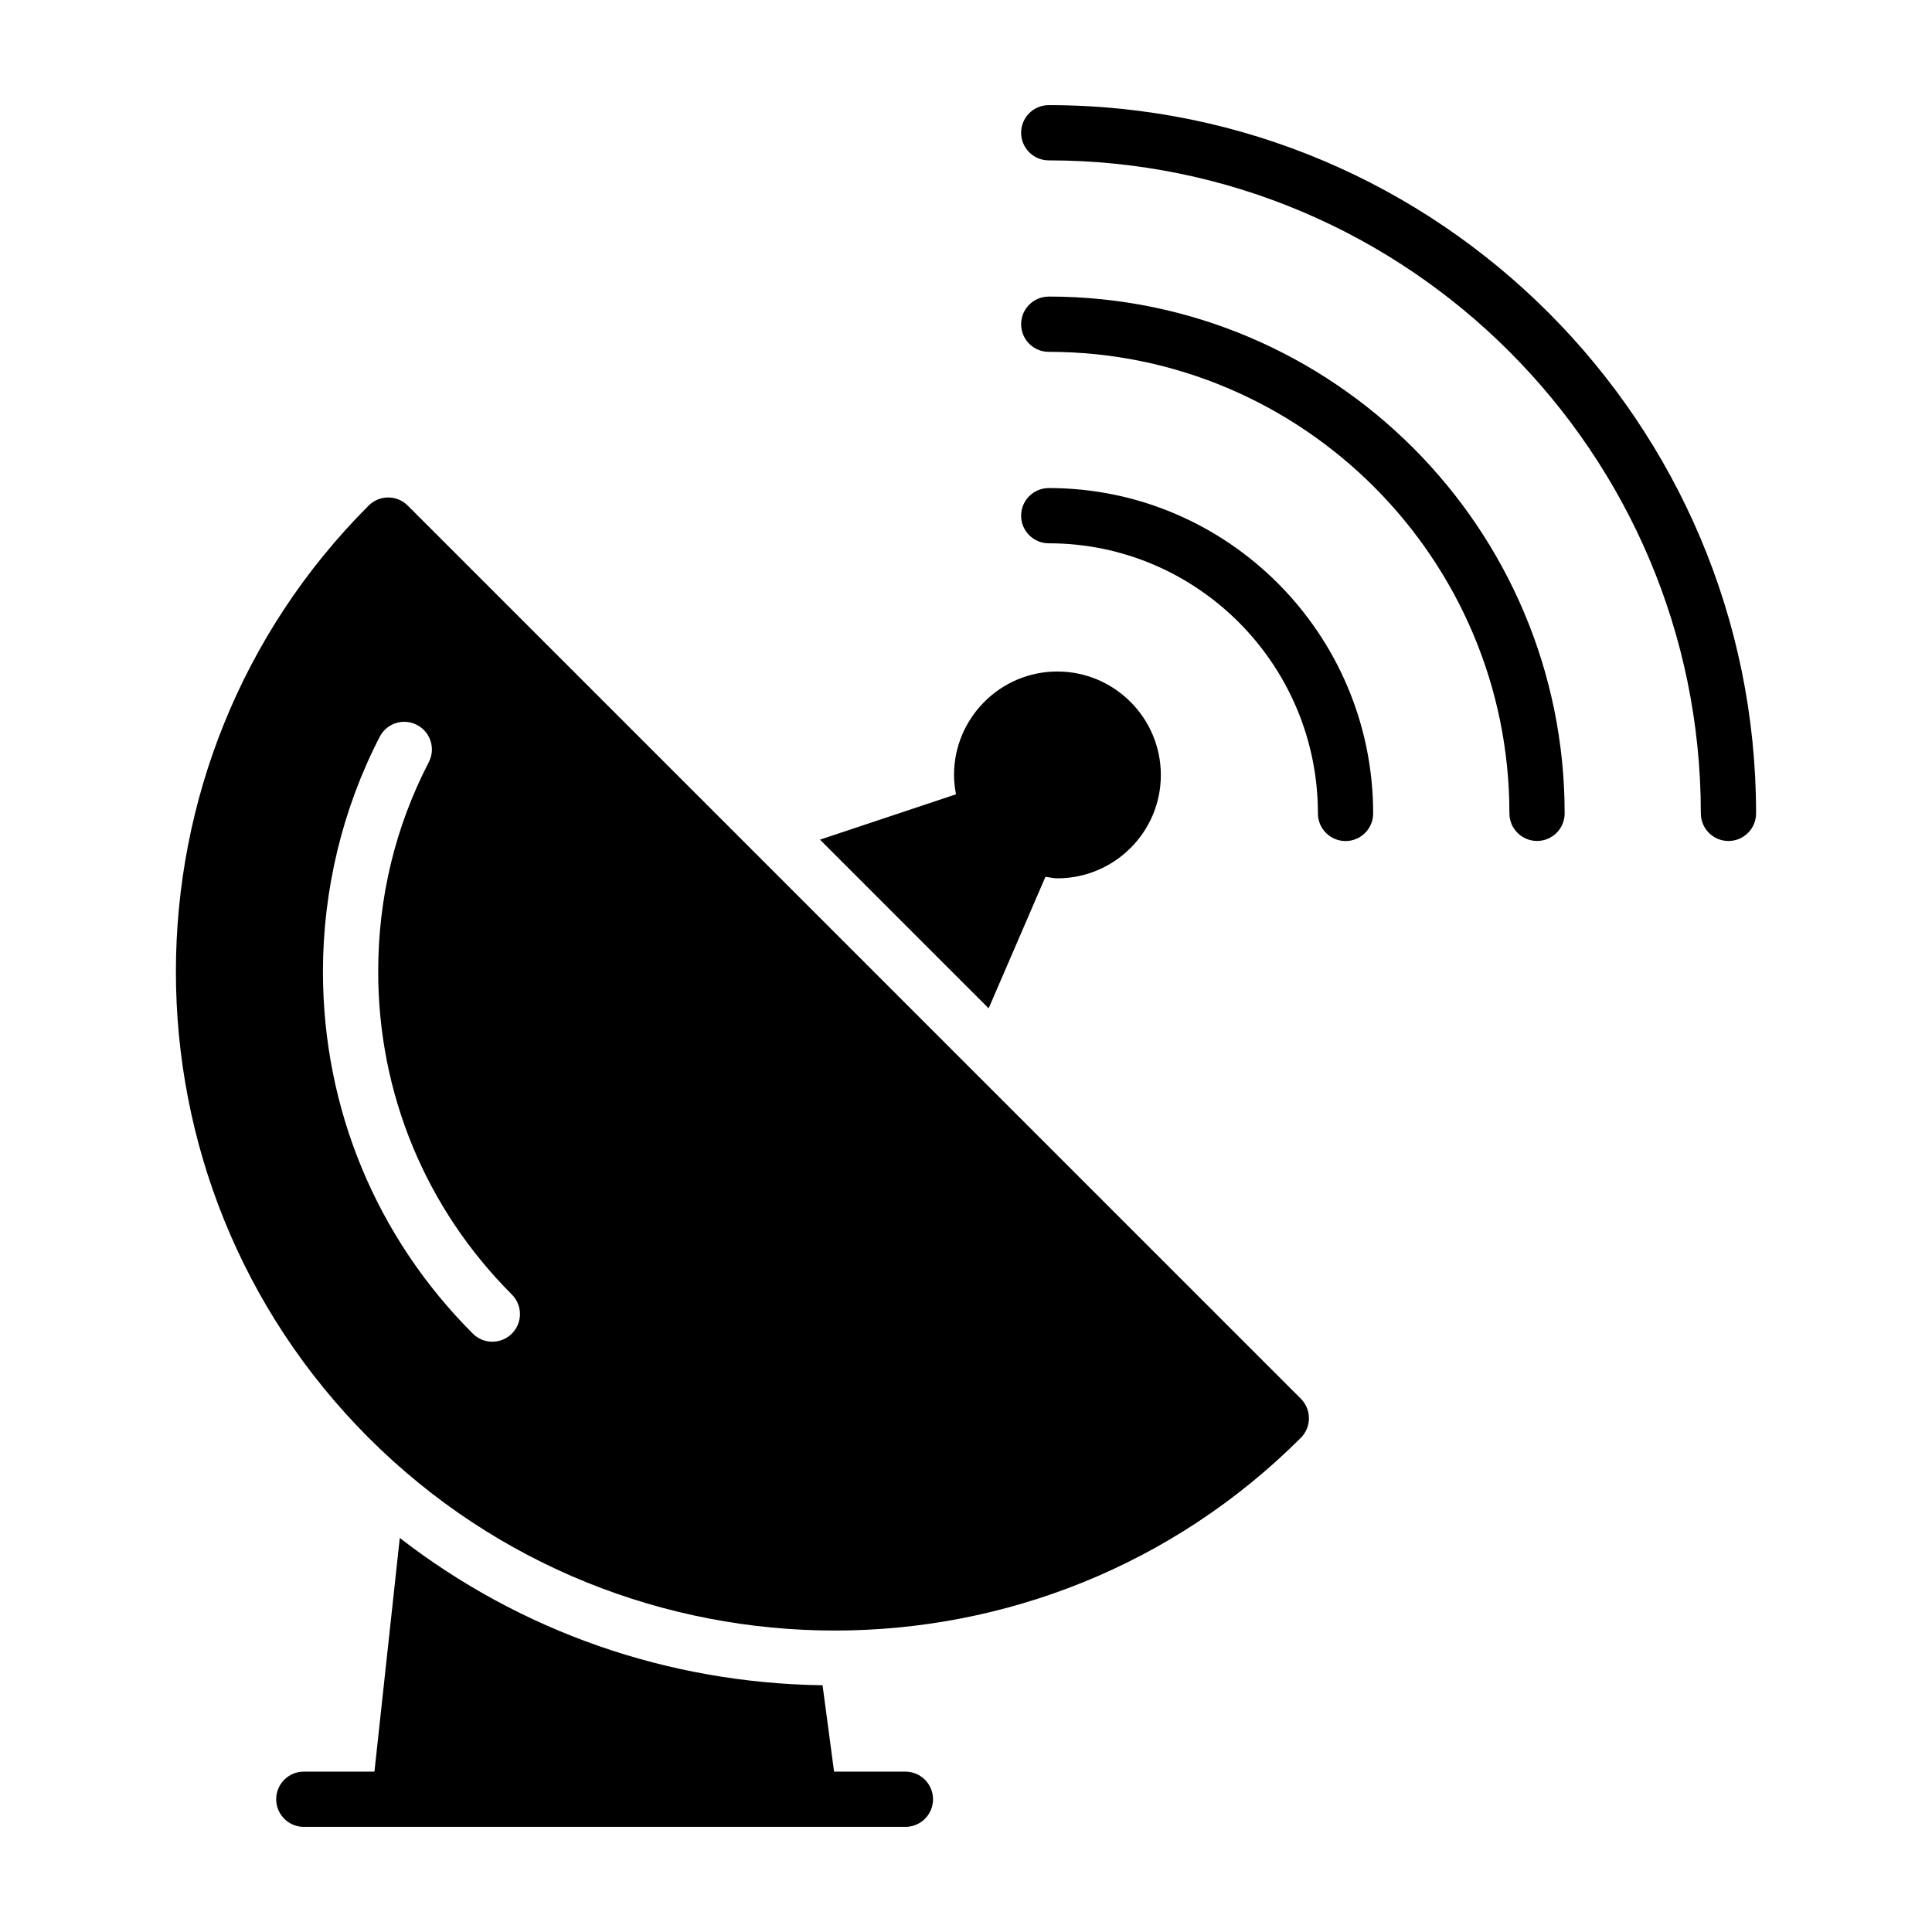 <?xml version="1.0" encoding="UTF-8"?>
<!-- Uploaded to: SVG Repo, www.svgrepo.com, Generator: SVG Repo Mixer Tools -->
<svg fill="#000000" width="800px" height="800px" version="1.1" viewBox="144 144 512 512" xmlns="http://www.w3.org/2000/svg">
 <g>
  <path d="m383.94 613.5h-18.902l-3.051-22.887c-41.09-0.586-80.031-14.25-112.04-39.039l-6.715 61.926h-18.719c-4.043 0-7.32 3.277-7.32 7.32 0 4.039 3.277 7.32 7.32 7.32h159.43c4.043 0 7.32-3.277 7.32-7.32 0-4.043-3.281-7.32-7.32-7.32z"/>
  <path d="m421.93 171.86c-4.043 0-7.32 3.277-7.32 7.32 0 4.043 3.277 7.32 7.32 7.32 95.285 0 172.81 77.629 172.81 173.05 0 4.043 3.277 7.32 7.32 7.32 4.043 0 7.32-3.277 7.32-7.32-0.004-103.49-84.098-187.69-187.45-187.69z"/>
  <path d="m421.93 222.6c-4.043 0-7.32 3.277-7.32 7.32s3.277 7.32 7.32 7.32c67.309 0 122.08 54.867 122.08 122.3 0 4.043 3.277 7.32 7.32 7.32s7.32-3.277 7.32-7.32c-0.004-75.512-61.336-136.95-136.72-136.95z"/>
  <path d="m421.93 273.34c-4.043 0-7.32 3.277-7.32 7.32s3.277 7.32 7.32 7.32c39.336 0 71.332 32.109 71.332 71.586 0 4.043 3.277 7.32 7.32 7.32 4.043 0 7.32-3.277 7.32-7.32-0.004-47.547-38.566-86.227-85.973-86.227z"/>
  <path d="m252.05 277.98c-2.859-2.859-7.492-2.859-10.352 0-68.109 68.109-68.109 178.94 0 247.05 34.055 34.055 78.793 51.082 123.52 51.082s89.469-17.027 123.52-51.082c2.859-2.859 2.859-7.492 0-10.352zm27.602 219.44c-1.43 1.43-3.297 2.144-5.176 2.144s-3.746-0.715-5.176-2.144c-25.609-25.609-39.715-59.676-39.715-95.918 0-21.691 5.203-43.219 15.051-62.25 1.84-3.59 6.234-5.019 9.863-3.137 3.594 1.859 4.996 6.273 3.137 9.863-8.902 17.199-13.41 35.879-13.41 55.52 0 32.328 12.582 62.719 35.426 85.566 2.859 2.863 2.859 7.496 0 10.355z"/>
  <path d="m406 411.22 15.055-34.855c1.047 0.121 2.07 0.402 3.137 0.402 15.137 0 27.445-12.273 27.445-27.363 0-15.137-12.309-27.449-27.445-27.449-15.09 0-27.367 12.312-27.367 27.449 0 1.738 0.211 3.434 0.523 5.098l-36.047 12.016z"/>
 </g>
</svg>